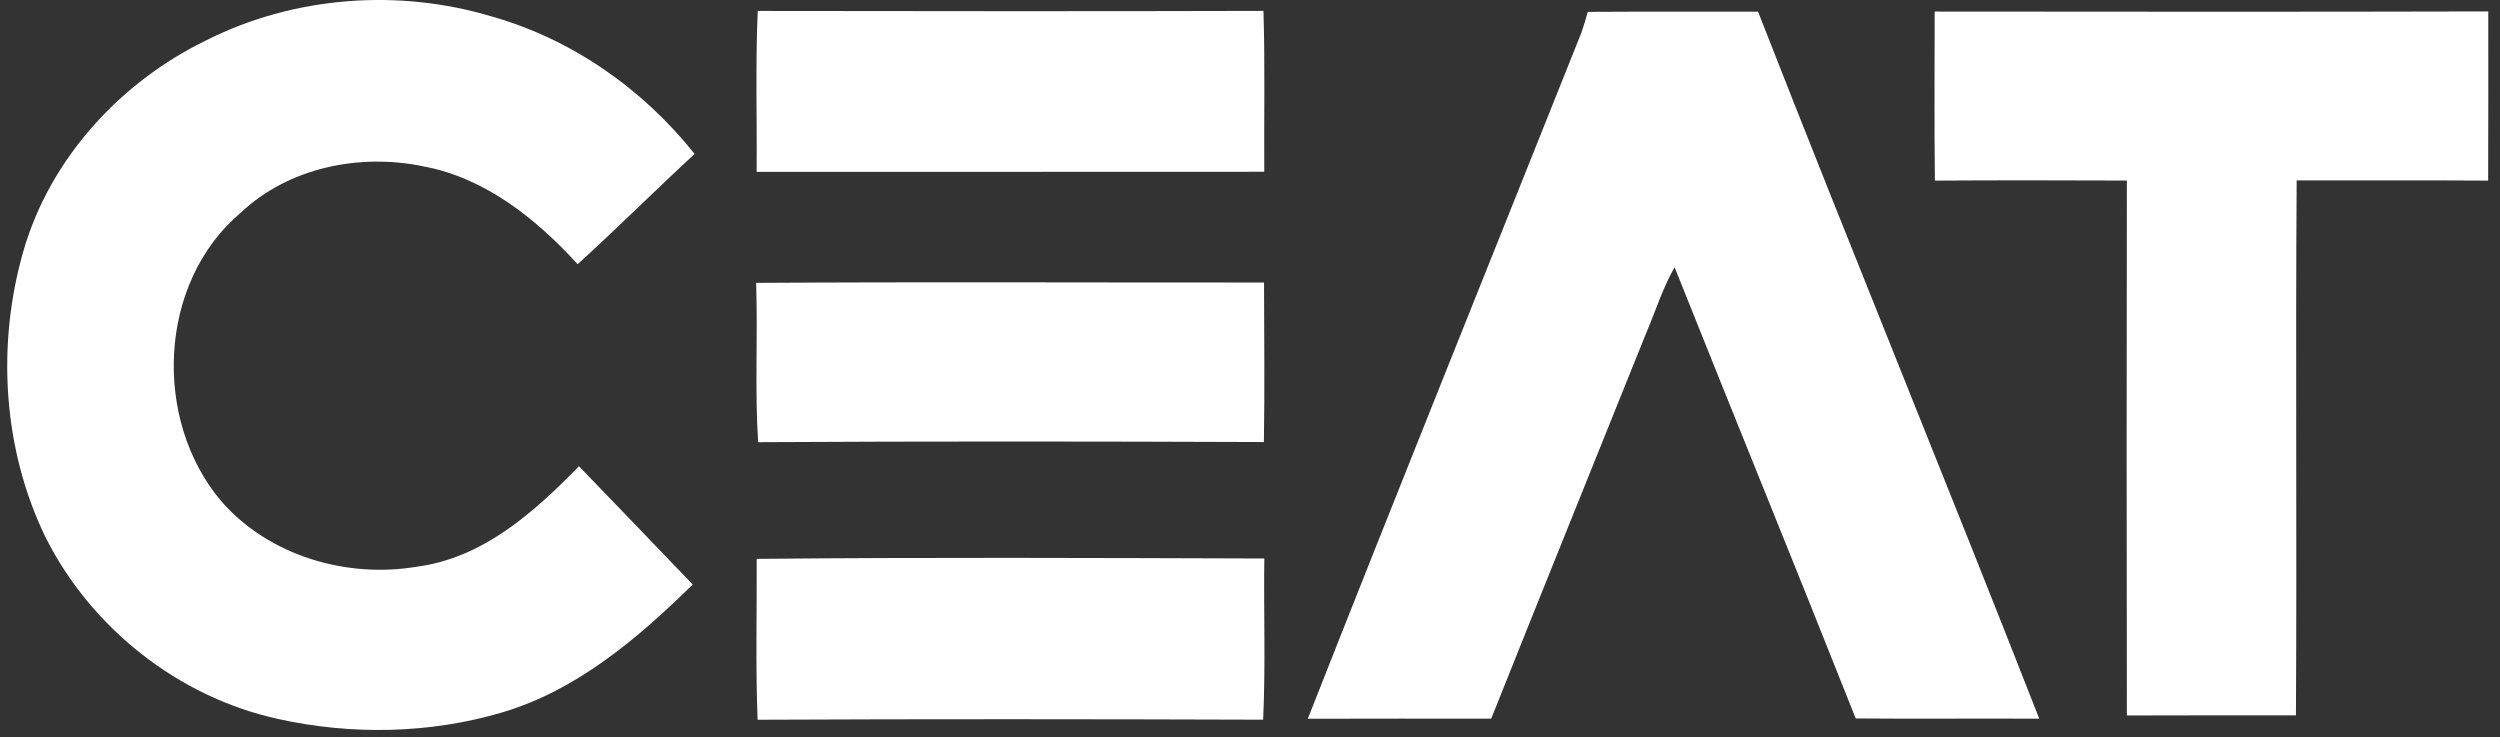 <svg width="173" height="51" viewBox="0 0 173 51" fill="none" xmlns="http://www.w3.org/2000/svg">
<rect x="0" y="0" width="173" height="51" fill="#333333" stroke="none"/>
<path d="M14.292 2.78C20.353 -0.27 27.589 -0.807 34.07 1.152C39.598 2.725 44.506 6.169 48.067 10.653C45.345 13.17 42.715 15.783 39.976 18.283C37.111 15.154 33.6 12.322 29.326 11.517C24.9 10.59 19.98 11.58 16.637 14.738C10.92 19.579 10.555 29.084 15.32 34.692C18.617 38.471 24.003 40.044 28.877 39.21C33.432 38.61 36.989 35.422 40.064 32.263C42.685 34.994 45.324 37.708 47.937 40.447C44.149 44.159 39.938 47.763 34.754 49.298C29.737 50.783 24.309 50.879 19.212 49.746C12.333 48.228 6.306 43.463 3.151 37.179C0.19 31.081 -0.246 23.853 1.62 17.368C3.474 10.955 8.332 5.67 14.292 2.78Z" fill="white"/>
<path d="M109.875 0.821C113.805 0.796 117.731 0.817 121.657 0.808C128.05 17.155 134.719 33.392 141.116 49.734C136.88 49.709 132.647 49.755 128.415 49.717C124.283 39.29 120.038 28.912 115.882 18.493C115.043 19.957 114.548 21.58 113.885 23.124C110.324 31.995 106.733 40.85 103.193 49.73C98.96 49.734 94.728 49.722 90.5 49.738C96.746 33.883 103.122 18.073 109.439 2.243C109.598 1.773 109.745 1.299 109.875 0.821Z" fill="white"/>
<path d="M133.896 12.498C133.846 8.602 133.879 4.701 133.879 0.8C146.647 0.812 159.416 0.825 172.188 0.791C172.188 4.692 172.197 8.593 172.18 12.498C167.763 12.469 163.346 12.49 158.929 12.486C158.845 24.822 158.95 37.163 158.879 49.503C154.978 49.503 151.077 49.495 147.18 49.511C147.159 37.171 147.159 24.835 147.18 12.494C142.751 12.477 138.325 12.469 133.896 12.498Z" fill="white"/>
<path d="M52.436 0.758C64.101 0.775 75.766 0.787 87.431 0.754C87.545 4.462 87.465 8.174 87.486 11.886C75.779 11.895 64.067 11.891 52.36 11.891C52.39 8.178 52.272 4.466 52.436 0.758Z" fill="white"/>
<path d="M52.324 19.575C64.04 19.5 75.755 19.558 87.471 19.55C87.479 23.229 87.521 26.912 87.462 30.59C75.797 30.544 64.128 30.532 52.463 30.599C52.224 26.928 52.45 23.25 52.324 19.575Z" fill="white"/>
<path d="M52.364 38.674C64.071 38.56 75.782 38.611 87.49 38.648C87.443 42.365 87.582 46.086 87.41 49.802C75.749 49.764 64.088 49.752 52.427 49.806C52.28 46.098 52.381 42.386 52.364 38.674Z" fill="white"/>
</svg>
